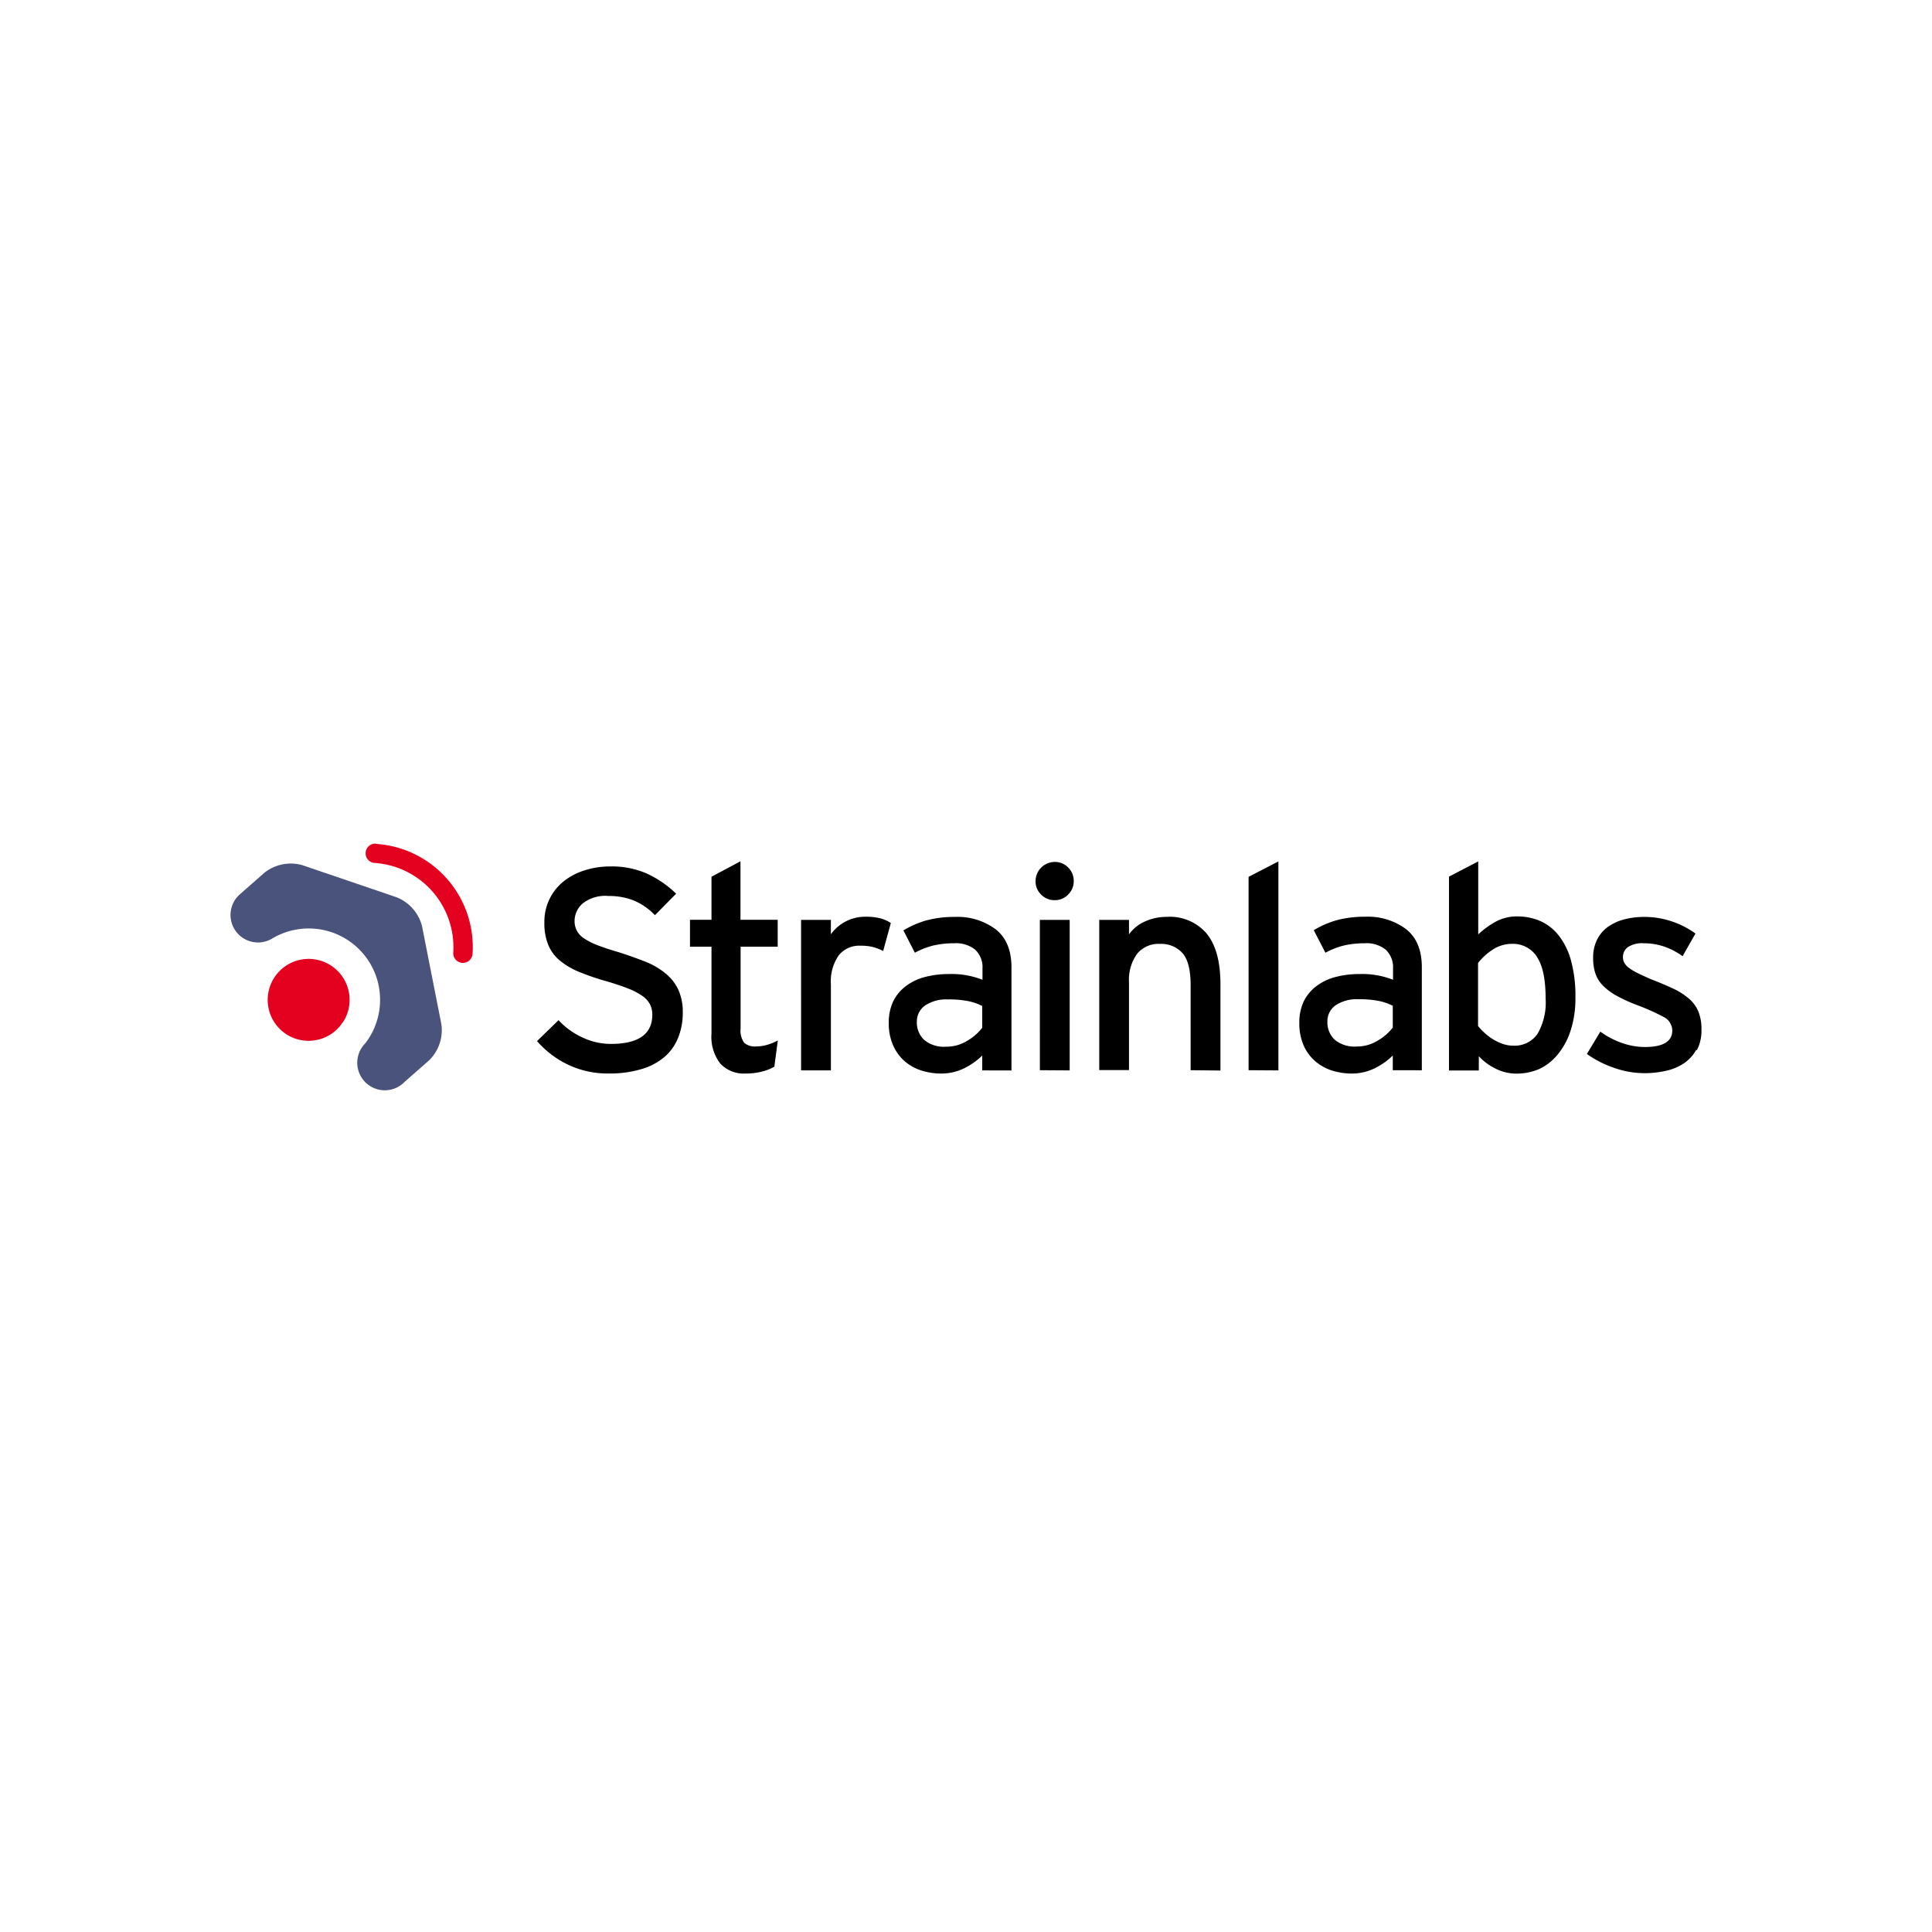 <svg id="Layer_1" data-name="Layer 1" xmlns="http://www.w3.org/2000/svg" viewBox="0 0 300 300">
  <defs>
    <style>
      .cls-1 {
        fill: #e4001f;
      }

      .cls-2 {
        fill: #49537b;
      }
    </style>
  </defs>
  <title>strainlabs</title>
  <g>
    <g>
      <path class="cls-1" d="M53.25,158.74a6.36,6.36,0,1,0-11.55-2.19h0a6.34,6.34,0,0,0,7.52,4.93,6.26,6.26,0,0,0,4-2.74"/>
      <path class="cls-2" d="M61.59,139.33l-14.68-5a6.61,6.61,0,0,0-5.82,1.16l-3.8,3.34a4.27,4.27,0,0,0,5,6.89h0a11.08,11.08,0,0,1,14.92,15.6c-.17.25-.34.5-.53.73A4.27,4.27,0,0,0,62.82,168l3.8-3.34A6.56,6.56,0,0,0,68.53,159l-3-15.2a6.57,6.57,0,0,0-3.92-4.46"/>
      <path class="cls-1" d="M58.37,131a1.48,1.48,0,1,0-.19,3,13.11,13.11,0,0,1,12.2,13.92,1.48,1.48,0,1,0,3,.19,16.06,16.06,0,0,0-15-17.07"/>
    </g>
    <path d="M105.32,161.09a7.72,7.72,0,0,1-2.1,3A9.73,9.73,0,0,1,99.64,166a17.19,17.19,0,0,1-5.16.69,14.22,14.22,0,0,1-6.26-1.36,14.82,14.82,0,0,1-4.83-3.67l3.34-3.25a11.53,11.53,0,0,0,3.72,2.69,10.3,10.3,0,0,0,4.38,1q6.47,0,6.46-4.55a3.52,3.52,0,0,0-.36-1.6,3.75,3.75,0,0,0-1.2-1.31,10.94,10.94,0,0,0-2.18-1.14q-1.33-.53-3.3-1.11a37.61,37.61,0,0,1-4.31-1.47,11.46,11.46,0,0,1-3-1.76,6.23,6.23,0,0,1-1.8-2.42,8.88,8.88,0,0,1-.61-3.52,8,8,0,0,1,3-6.37,10,10,0,0,1,3.27-1.71,13.23,13.23,0,0,1,4-.6,13.53,13.53,0,0,1,5.65,1.11,16.37,16.37,0,0,1,4.54,3.12l-3.29,3.34a9.77,9.77,0,0,0-3.21-2.25,10.35,10.35,0,0,0-4-.73,5.67,5.67,0,0,0-4,1.15A3.62,3.62,0,0,0,89.22,143a3.11,3.11,0,0,0,1.38,2.65,10.07,10.07,0,0,0,2.1,1.09c.89.35,2,.72,3.34,1.11,1.54.48,2.93,1,4.16,1.47a11.94,11.94,0,0,1,3.13,1.82,7.27,7.27,0,0,1,2,2.54,8.34,8.34,0,0,1,.69,3.56,10.28,10.28,0,0,1-.69,3.83Zm14.93,4.54a7.44,7.44,0,0,1-2,.78,10.38,10.38,0,0,1-2.52.29,5,5,0,0,1-3.85-1.51,6.73,6.73,0,0,1-1.4-4.68V147h-3.34v-4.18h3.34v-6.68l4.5-2.4v9.08h5.78V147H115v12.69a3.3,3.3,0,0,0,.55,2.23,2.51,2.51,0,0,0,1.85.57,6.31,6.31,0,0,0,1.83-.28,8,8,0,0,0,1.55-.65l-.53,4Zm16.92-17.94a7.92,7.92,0,0,0-1.56-.62,7.41,7.41,0,0,0-2-.22,4.05,4.05,0,0,0-3.38,1.51,7.08,7.08,0,0,0-1.21,4.5v13.35h-4.63V142.84h4.63v2.23a6.54,6.54,0,0,1,5.35-2.72,8.86,8.86,0,0,1,2.33.25,5.14,5.14,0,0,1,1.63.73l-1.2,4.36Zm15.35,18.52V163.9a10.66,10.66,0,0,1-2.84,2,8.12,8.12,0,0,1-3.57.8,10.28,10.28,0,0,1-2.87-.42,7.44,7.44,0,0,1-2.6-1.36,7,7,0,0,1-1.89-2.45,8.28,8.28,0,0,1-.74-3.65,7.55,7.55,0,0,1,.71-3.38,6.62,6.62,0,0,1,2-2.36,8.32,8.32,0,0,1,2.94-1.38,14.37,14.37,0,0,1,3.7-.45,13,13,0,0,1,5.2.89v-1.73a3.73,3.73,0,0,0-1.13-2.94,4.75,4.75,0,0,0-3.27-1,14.19,14.19,0,0,0-3.28.36,12,12,0,0,0-2.82,1.11l-1.78-3.47a14.76,14.76,0,0,1,3.6-1.56,16.76,16.76,0,0,1,4.41-.53,9.85,9.85,0,0,1,6.34,1.94c1.62,1.29,2.43,3.25,2.43,5.9v16Zm0-10a8.34,8.34,0,0,0-2.2-.76,15.49,15.49,0,0,0-3.14-.26,5.89,5.89,0,0,0-3.51.93,3,3,0,0,0-1.3,2.54,3.68,3.68,0,0,0,1.12,2.8,4.73,4.73,0,0,0,3.38,1.07,6.12,6.12,0,0,0,3.36-.94,8,8,0,0,0,2.29-2v-3.34Zm13.34-17.3a2.83,2.83,0,0,1-2.07.87,2.87,2.87,0,0,1-2.12-.87,2.8,2.8,0,0,1-.87-2.07,3,3,0,0,1,3-3,2.83,2.83,0,0,1,2.07.87,2.91,2.91,0,0,1,.86,2.11,2.82,2.82,0,0,1-.86,2.07Zm-4.39,27.27V142.84h4.63v23.37Zm23.41,0V153q0-3.56-1.26-5a4.45,4.45,0,0,0-3.52-1.43,4.27,4.27,0,0,0-3.55,1.56,6.92,6.92,0,0,0-1.24,4.4v13.63h-4.62V142.84h4.62v2.25a6,6,0,0,1,2.47-2,8.15,8.15,0,0,1,3.41-.72A7.51,7.51,0,0,1,187.4,145q2.11,2.63,2.11,7.83v13.4Zm9,0V136.16l4.63-2.4v32.45Zm22.39,0V163.9a10.56,10.56,0,0,1-2.85,2,8,8,0,0,1-3.56.8,10.23,10.23,0,0,1-2.87-.42,7.44,7.44,0,0,1-2.6-1.36,6.93,6.93,0,0,1-1.9-2.45,8.42,8.42,0,0,1-.73-3.65,7.55,7.55,0,0,1,.71-3.38,6.62,6.62,0,0,1,2-2.36,8.32,8.32,0,0,1,2.94-1.38,14.35,14.35,0,0,1,3.69-.45,13,13,0,0,1,5.21.89v-1.73a3.77,3.77,0,0,0-1.13-2.94,4.76,4.76,0,0,0-3.28-1,14.17,14.17,0,0,0-3.27.36,12,12,0,0,0-2.82,1.11L204,144.44a14.59,14.59,0,0,1,3.6-1.56,16.76,16.76,0,0,1,4.41-.53,9.87,9.87,0,0,1,6.34,1.94c1.62,1.29,2.43,3.25,2.43,5.9v16Zm0-10a8.47,8.47,0,0,0-2.2-.76,15.49,15.49,0,0,0-3.14-.26,5.93,5.93,0,0,0-3.52.93,3,3,0,0,0-1.29,2.54,3.68,3.68,0,0,0,1.12,2.8,4.71,4.71,0,0,0,3.38,1.07,6.17,6.17,0,0,0,3.36-.94,8,8,0,0,0,2.29-2v-3.34Zm27.6,3.89a11.08,11.08,0,0,1-2,3.68A8.13,8.13,0,0,1,239,166a8.94,8.94,0,0,1-3.5.71,7.16,7.16,0,0,1-3.34-.81,8.85,8.85,0,0,1-2.53-1.89v2.21H225V136.12l4.54-2.36v11.33a13.57,13.57,0,0,1,2.76-2,6.9,6.9,0,0,1,3.34-.79,8.84,8.84,0,0,1,3.51.71,7.49,7.49,0,0,1,2.87,2.23,11,11,0,0,1,1.92,3.89,20.78,20.78,0,0,1,.69,5.72,16.22,16.22,0,0,1-.76,5.23Zm-5.22-11.51a4.43,4.43,0,0,0-3.88-2,5.41,5.41,0,0,0-3,.91,9.39,9.39,0,0,0-2.26,2.06v9.78a7.33,7.33,0,0,0,1,1.06,8.11,8.11,0,0,0,2.79,1.71,5,5,0,0,0,1.69.29,4.31,4.31,0,0,0,3.76-1.84A9.74,9.74,0,0,0,240,155q0-4.42-1.35-6.41Zm24.74,14.45a6.09,6.09,0,0,1-1.94,2.12,8.16,8.16,0,0,1-2.78,1.15,14.86,14.86,0,0,1-3.31.36,14.07,14.07,0,0,1-4.79-.85,16.1,16.1,0,0,1-4.16-2.13l2.09-3.47A12.76,12.76,0,0,0,252,162a10.7,10.7,0,0,0,3.4.58q4.28,0,4.27-2.58a2.41,2.41,0,0,0-1.44-2.14,34.15,34.15,0,0,0-4-1.78,24.22,24.22,0,0,1-3.18-1.45,9.07,9.07,0,0,1-2.14-1.58,5,5,0,0,1-1.18-1.89,7.67,7.67,0,0,1-.35-2.42,6.22,6.22,0,0,1,.58-2.76,5.42,5.42,0,0,1,1.64-2,7.66,7.66,0,0,1,2.54-1.2,12.06,12.06,0,0,1,3.21-.4,13.22,13.22,0,0,1,4.29.71,13.51,13.51,0,0,1,3.63,1.87l-2,3.52a10.75,10.75,0,0,0-2.9-1.51,9.83,9.83,0,0,0-3.16-.5,4,4,0,0,0-2.45.61,1.88,1.88,0,0,0-.75,1.53,1.94,1.94,0,0,0,.18.83,2.36,2.36,0,0,0,.66.78,8.07,8.07,0,0,0,1.32.82q.83.42,2.16,1,1.95.75,3.42,1.44a10.47,10.47,0,0,1,2.47,1.56,5.35,5.35,0,0,1,1.49,2,7.09,7.09,0,0,1,.49,2.8,6.59,6.59,0,0,1-.73,3.27Z"/>
  </g>
</svg>
